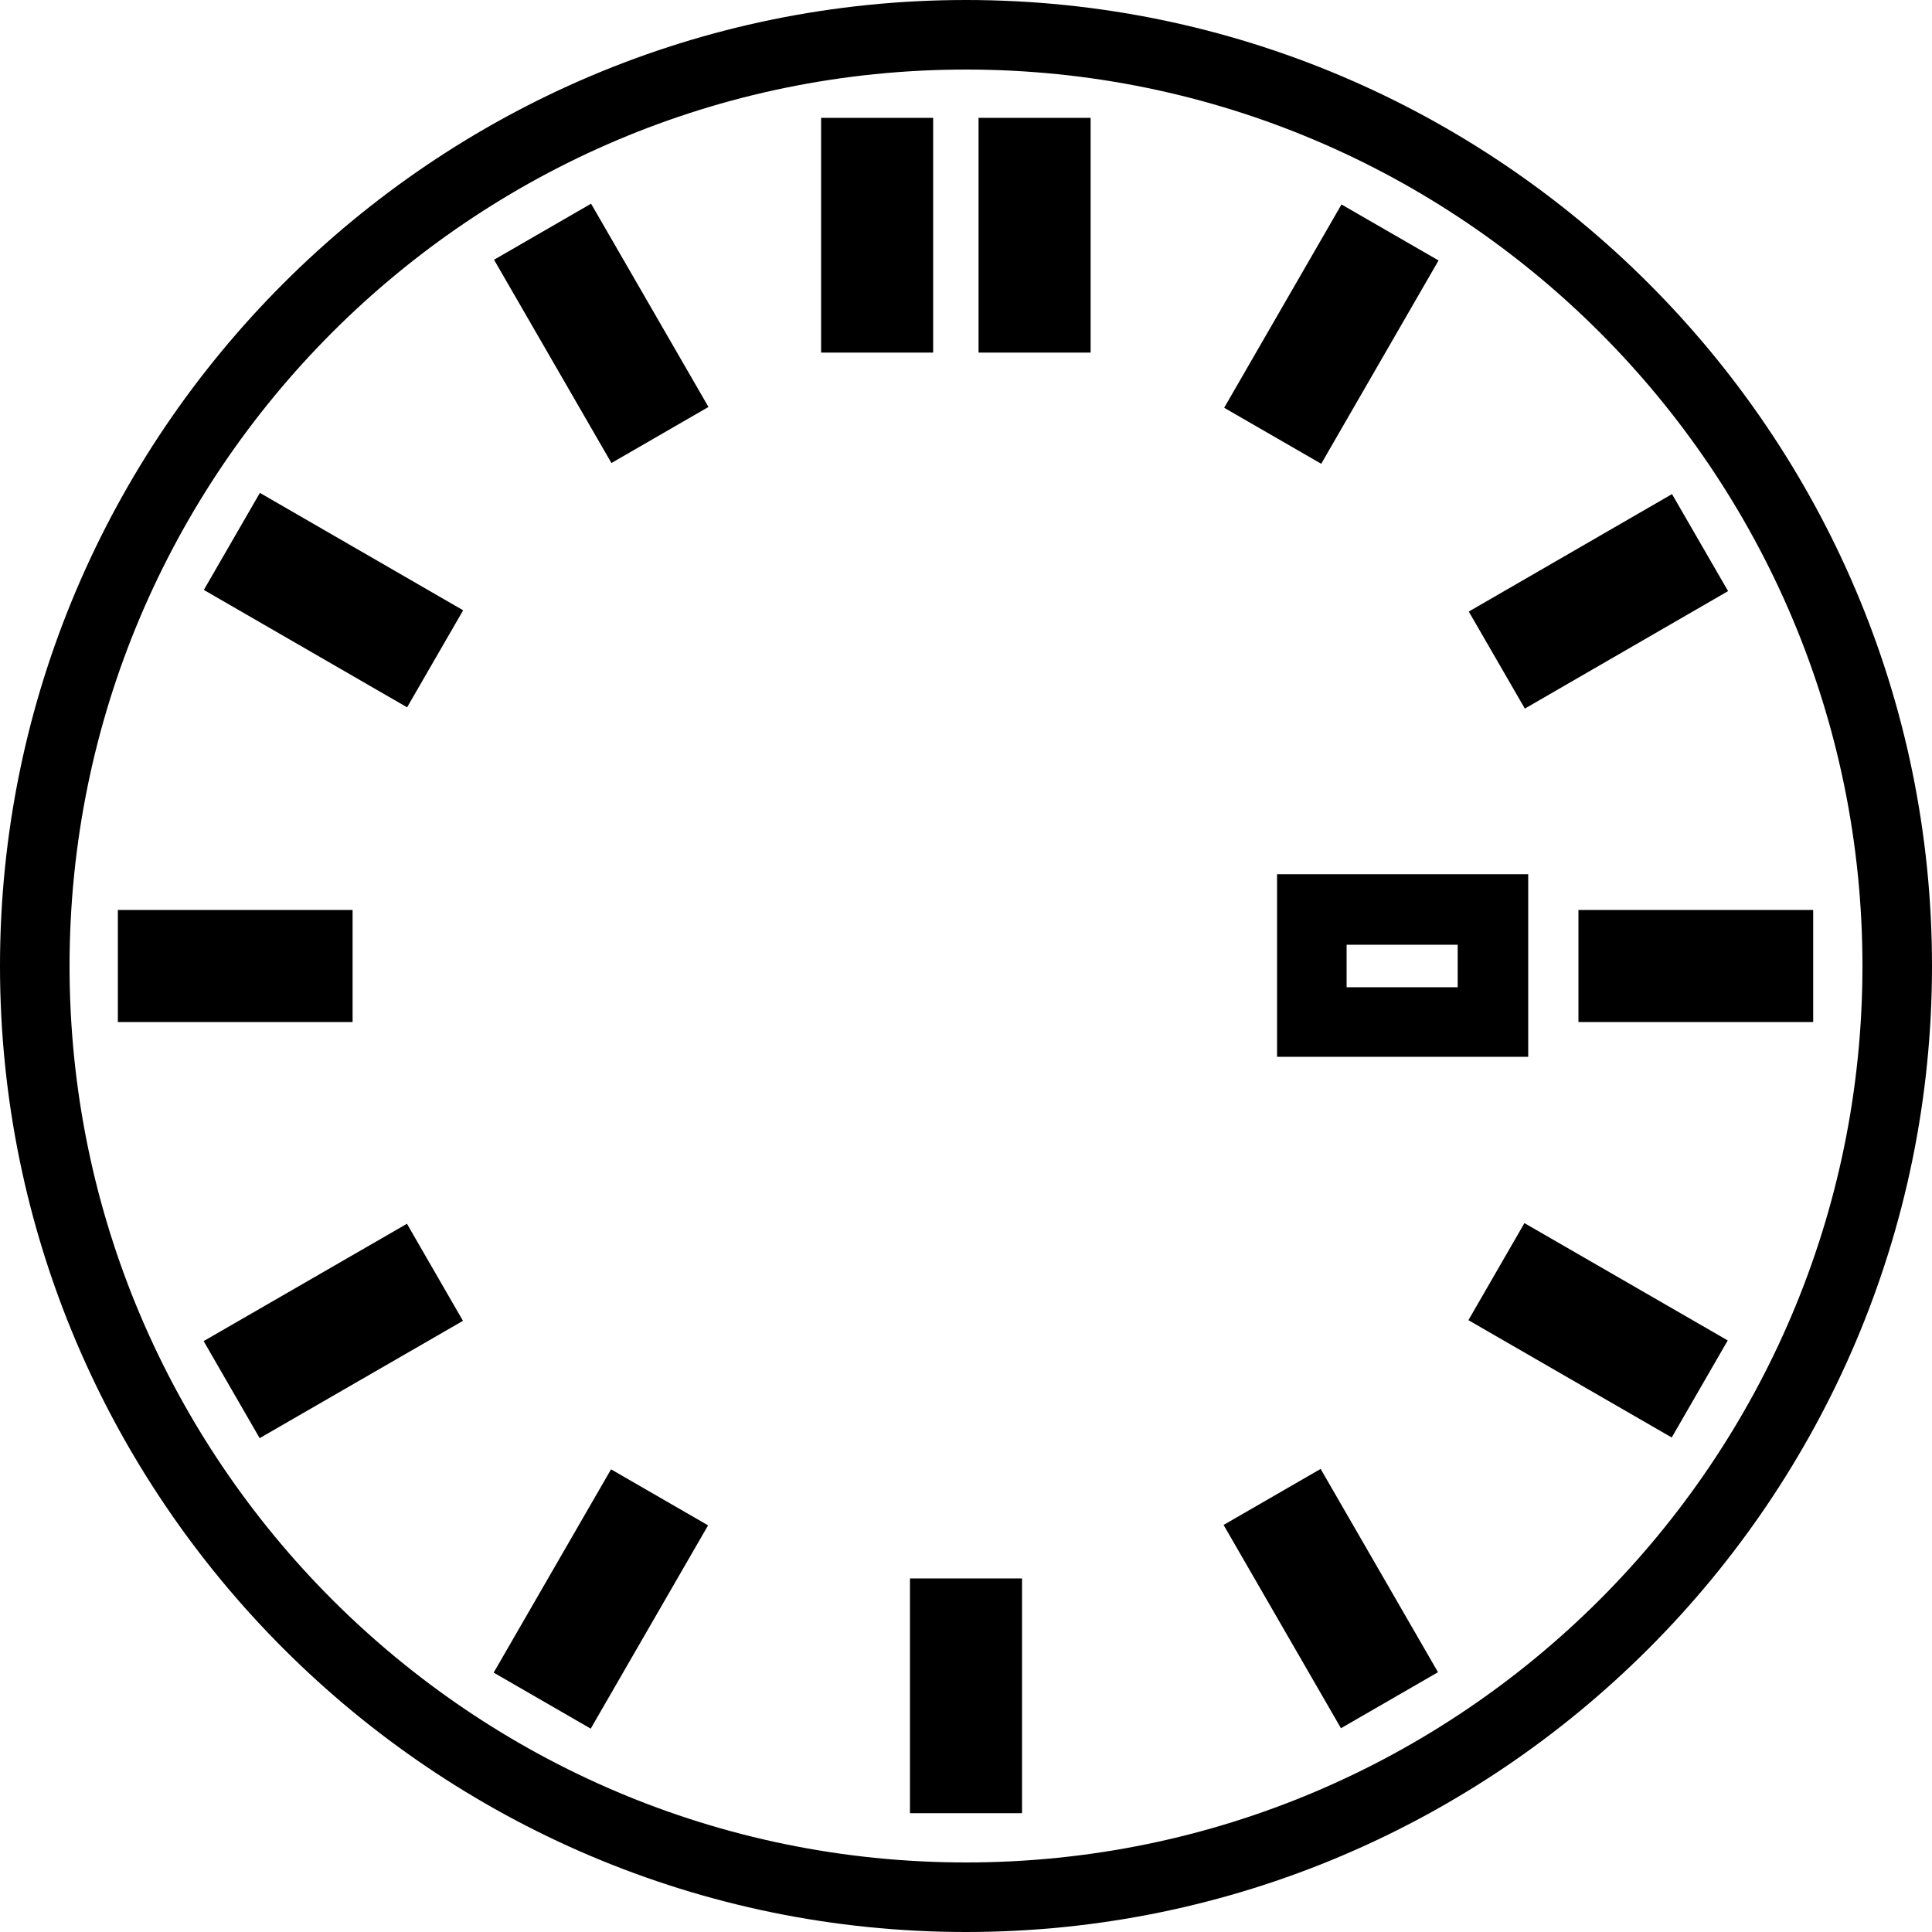 <?xml version="1.0" encoding="UTF-8"?>
<svg id="Ebene_1" data-name="Ebene 1" xmlns="http://www.w3.org/2000/svg" viewBox="0 0 20 20">
  <defs>
    <style>
      .cls-1 {
        stroke-width: 0px;
      }
    </style>
  </defs>
  <path class="cls-1" d="m15.82,10.94h-2.6v-1.89h2.6v1.89Zm-1.88-.72h1.15v-.44h-1.15v.44Z"/>
  <path class="cls-1" d="m10,20C4.49,20,0,15.51,0,10S4.49,0,10,0s10,4.49,10,10-4.49,10-10,10ZM10,.72C4.88.72.72,4.88.72,10s4.16,9.28,9.28,9.28,9.28-4.16,9.28-9.28S15.12.72,10,.72Z"/>
  <g>
    <rect class="cls-1" x="8.5" y="1.22" width="1.16" height="2.43"/>
    <rect class="cls-1" x="10.13" y="1.22" width="1.16" height="2.43"/>
  </g>
  <rect class="cls-1" x="5.64" y="2.24" width="1.16" height="2.43" transform="translate(-.89 3.57) rotate(-30.01)"/>
  <rect class="cls-1" x="2.88" y="5" width="1.16" height="2.43" transform="translate(-3.66 6.1) rotate(-59.99)"/>
  <rect class="cls-1" x="1.22" y="9.42" width="2.43" height="1.16"/>
  <rect class="cls-1" x="2.24" y="13.2" width="2.43" height="1.16" transform="translate(-6.43 3.57) rotate(-29.99)"/>
  <rect class="cls-1" x="5" y="15.97" width="2.43" height="1.16" transform="translate(-11.22 13.66) rotate(-60)"/>
  <rect class="cls-1" x="9.42" y="16.34" width="1.16" height="2.43"/>
  <rect class="cls-1" x="13.2" y="15.33" width="1.16" height="2.43" transform="translate(-6.43 9.11) rotate(-30)"/>
  <rect class="cls-1" x="15.97" y="12.56" width="1.16" height="2.43" transform="translate(-3.66 21.22) rotate(-60.01)"/>
  <rect class="cls-1" x="16.34" y="9.42" width="2.43" height="1.16"/>
  <rect class="cls-1" x="15.33" y="5.64" width="2.43" height="1.16" transform="translate(-.89 9.12) rotate(-30.03)"/>
  <rect class="cls-1" x="12.56" y="2.88" width="2.43" height="1.16" transform="translate(3.9 13.66) rotate(-60.01)"/>
</svg>